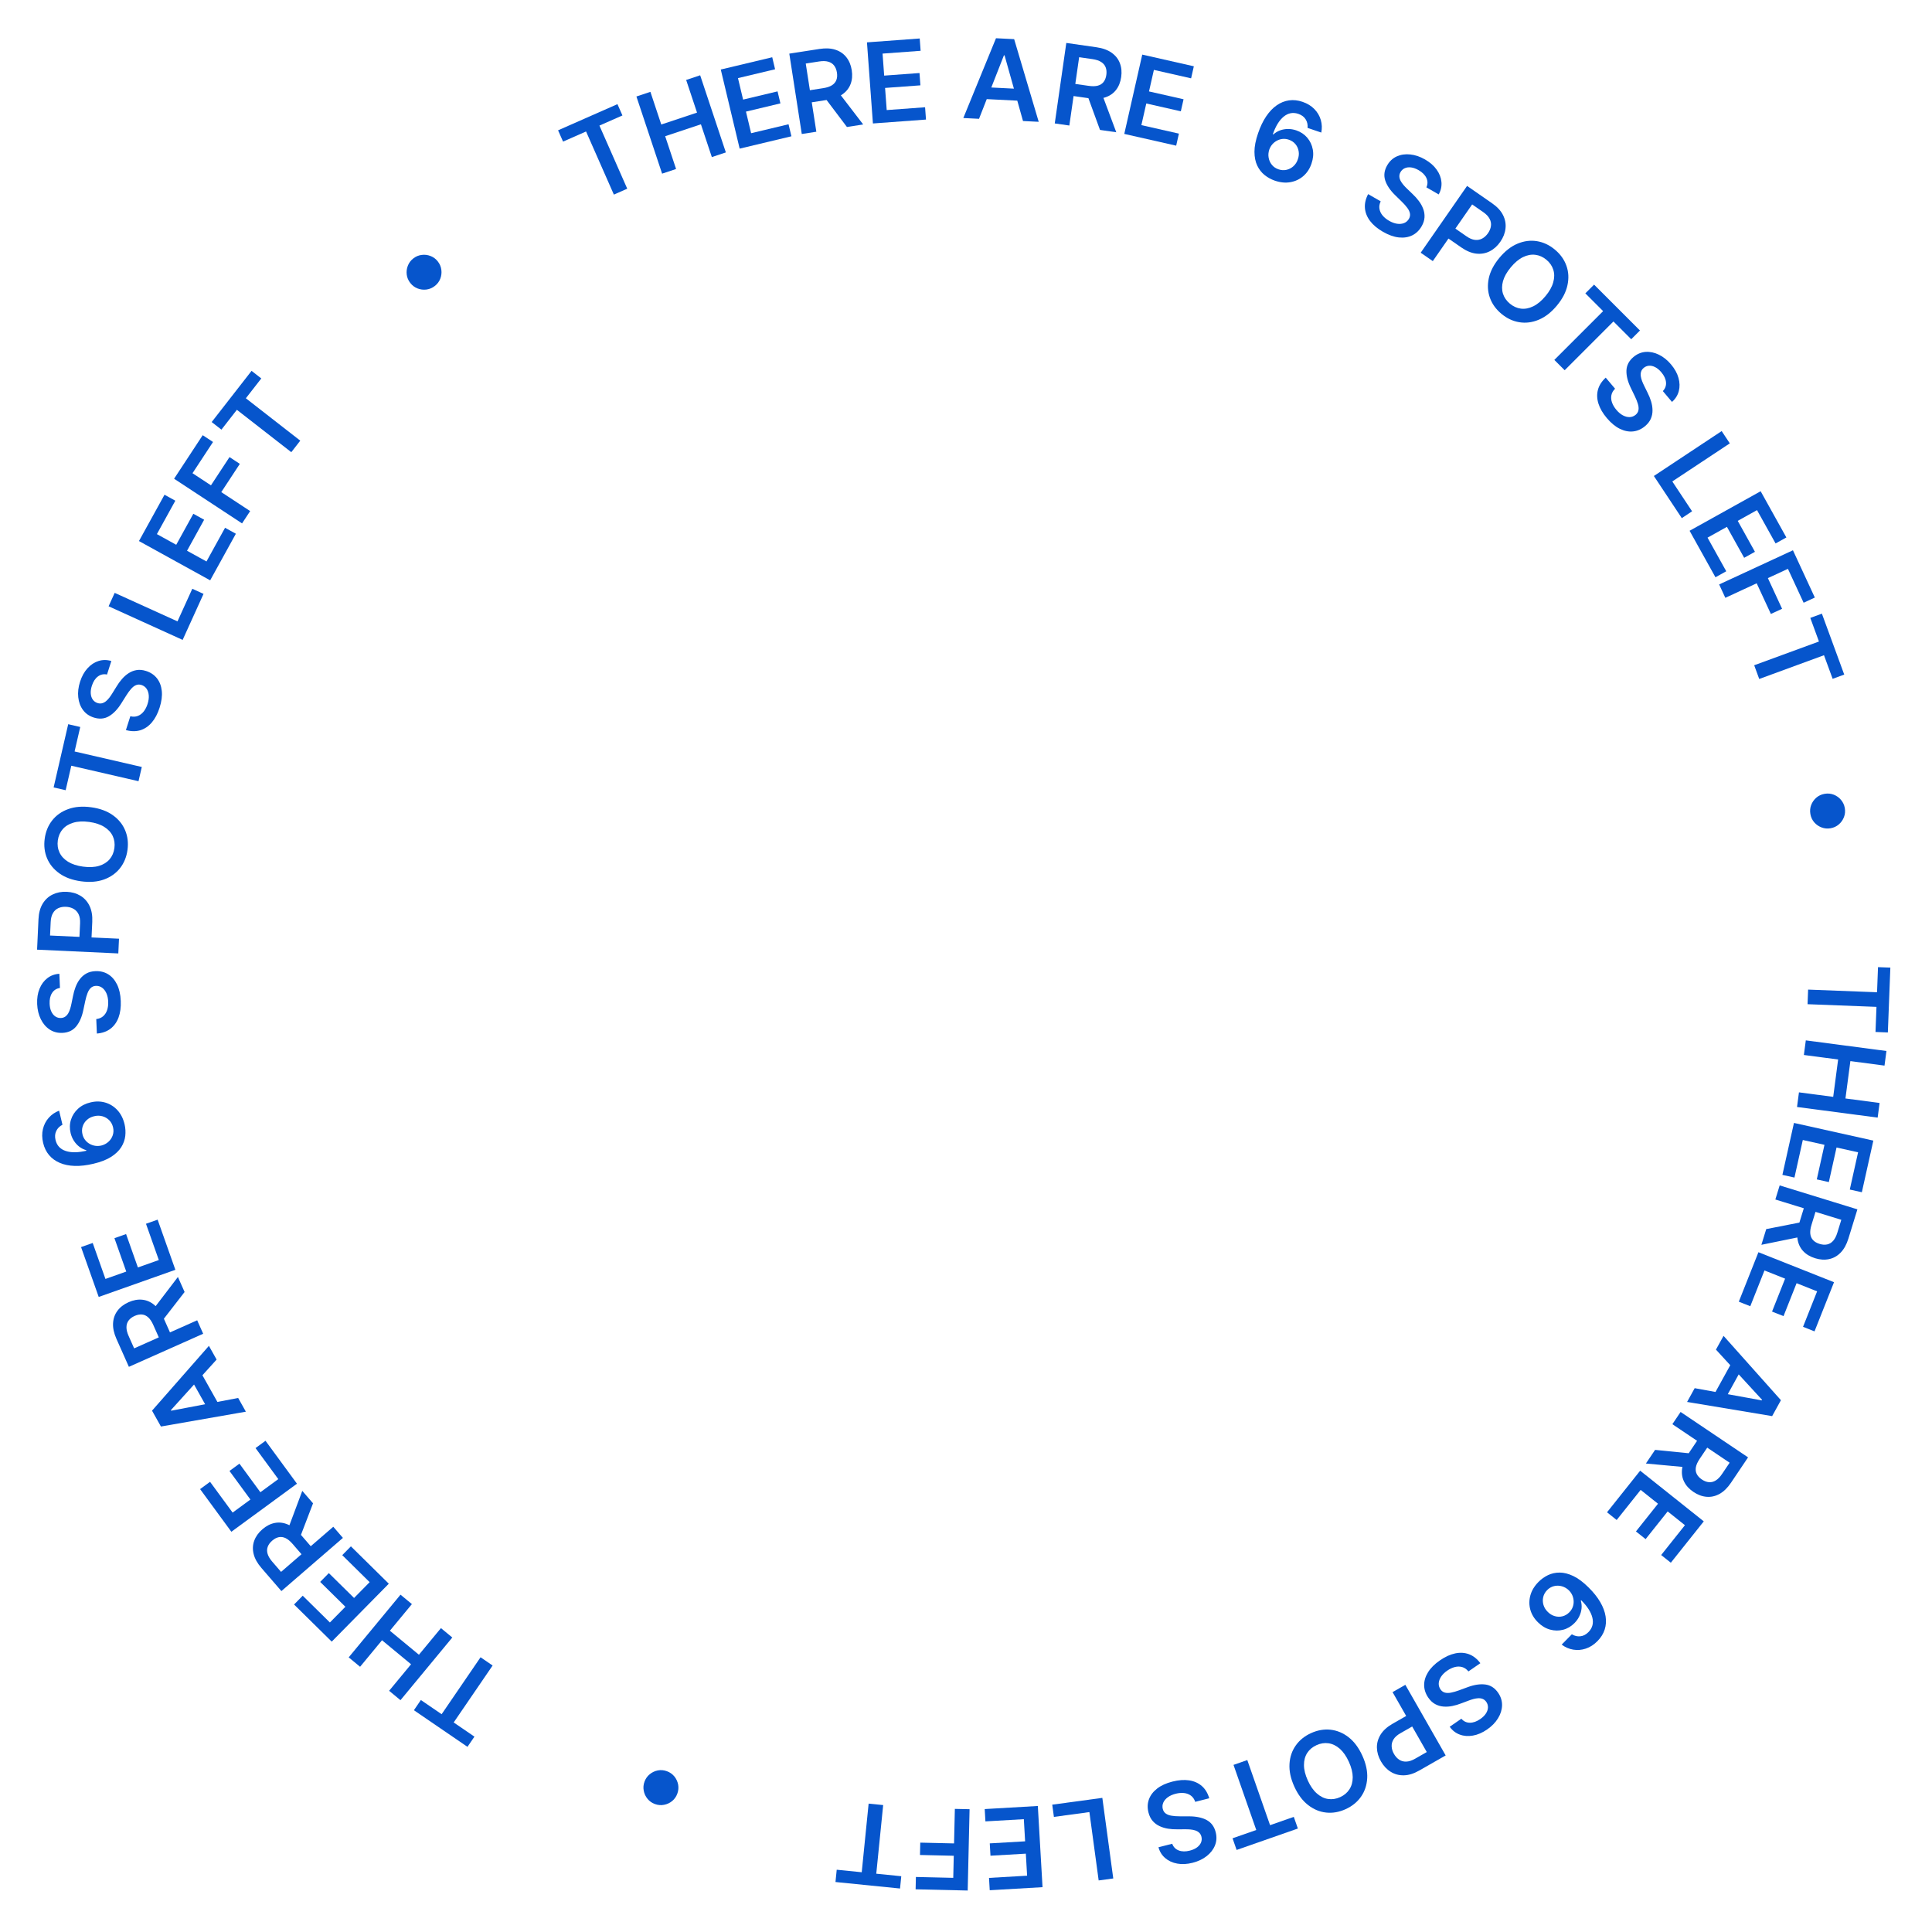 <?xml version="1.0" encoding="UTF-8"?> <svg xmlns="http://www.w3.org/2000/svg" width="311" height="311" viewBox="0 0 311 311" fill="none"> <path d="M302.309 155.684L304.296 155.76L303.893 166.197L301.906 166.12L302.062 162.077L290.968 161.649L291.058 159.298L302.153 159.727L302.309 155.684Z" fill="#0655CC"></path> <path d="M290.686 167.473L303.665 169.183L303.355 171.534L297.861 170.81L297.068 176.824L302.563 177.548L302.252 179.905L289.273 178.195L289.584 175.838L295.097 176.564L295.89 170.55L290.376 169.824L290.686 167.473Z" fill="#0655CC"></path> <path d="M288.779 180.762L301.557 183.606L299.708 191.917L297.767 191.485L299.102 185.489L295.633 184.717L294.394 190.283L292.454 189.851L293.692 184.285L290.204 183.509L288.859 189.555L286.918 189.123L288.779 180.762Z" fill="#0655CC"></path> <path d="M286.48 190.82L298.992 194.673L297.547 199.364C297.251 200.326 296.836 201.081 296.301 201.629C295.765 202.182 295.144 202.533 294.439 202.681C293.736 202.835 292.986 202.789 292.187 202.543C291.385 202.296 290.741 201.91 290.256 201.387C289.774 200.868 289.473 200.229 289.355 199.47C289.24 198.713 289.331 197.853 289.627 196.892L290.656 193.551L292.537 194.13L291.603 197.166C291.429 197.728 291.365 198.212 291.41 198.618C291.458 199.026 291.607 199.361 291.855 199.625C292.107 199.894 292.455 200.097 292.898 200.234C293.342 200.371 293.748 200.4 294.116 200.321C294.487 200.244 294.81 200.051 295.083 199.743C295.36 199.436 295.586 198.999 295.76 198.433L296.4 196.356L285.783 193.087L286.48 190.82ZM290.159 199.029L283.536 200.381L284.315 197.852L290.921 196.555L290.159 199.029Z" fill="#0655CC"></path> <path d="M283.06 201.573L295.228 206.401L292.088 214.315L290.24 213.582L292.506 207.872L289.202 206.561L287.099 211.861L285.252 211.128L287.354 205.828L284.033 204.51L281.749 210.268L279.901 209.535L283.06 201.573Z" fill="#0655CC"></path> <path d="M276.222 217.252L277.445 215.036L286.681 225.394L285.267 227.957L271.576 225.675L272.798 223.459L283.599 225.424L283.648 225.334L276.222 217.252ZM280.676 219.804L277.342 225.849L275.674 224.929L279.008 218.884L280.676 219.804Z" fill="#0655CC"></path> <path d="M270.531 227.287L281.392 234.596L278.651 238.669C278.09 239.503 277.474 240.106 276.803 240.476C276.13 240.85 275.435 241.006 274.716 240.944C273.999 240.888 273.294 240.627 272.601 240.16C271.905 239.692 271.4 239.136 271.087 238.494C270.775 237.858 270.673 237.16 270.779 236.399C270.888 235.641 271.224 234.845 271.785 234.01L273.738 231.109L275.371 232.209L273.597 234.844C273.269 235.332 273.067 235.777 272.992 236.178C272.921 236.582 272.966 236.946 273.128 237.271C273.291 237.601 273.565 237.896 273.95 238.156C274.335 238.415 274.715 238.56 275.09 238.591C275.468 238.625 275.832 238.534 276.183 238.318C276.537 238.104 276.88 237.752 277.211 237.26L278.424 235.457L269.207 229.255L270.531 227.287ZM271.677 236.21L264.946 235.587L266.424 233.391L273.122 234.062L271.677 236.21Z" fill="#0655CC"></path> <path d="M264.023 236.74L274.263 244.897L268.958 251.556L267.403 250.318L271.23 245.513L268.45 243.299L264.898 247.759L263.343 246.52L266.895 242.06L264.101 239.834L260.241 244.679L258.687 243.44L264.023 236.74Z" fill="#0655CC"></path> <path d="M247.675 254.627C248.118 254.184 248.625 253.825 249.195 253.549C249.769 253.277 250.396 253.141 251.077 253.142C251.761 253.146 252.49 253.332 253.264 253.7C254.041 254.071 254.856 254.68 255.709 255.527C256.508 256.314 257.135 257.1 257.593 257.886C258.051 258.672 258.338 259.437 258.455 260.181C258.575 260.927 258.527 261.637 258.312 262.311C258.094 262.987 257.71 263.605 257.16 264.163C256.582 264.749 255.956 265.154 255.279 265.379C254.6 265.607 253.922 265.663 253.246 265.547C252.574 265.435 251.954 265.165 251.387 264.738L253.025 263.077C253.467 263.345 253.924 263.451 254.397 263.397C254.87 263.348 255.303 263.123 255.698 262.723C256.335 262.076 256.545 261.302 256.328 260.399C256.107 259.5 255.508 258.566 254.531 257.597L254.468 257.66C254.589 258.072 254.628 258.491 254.586 258.916C254.544 259.341 254.428 259.753 254.238 260.152C254.048 260.558 253.788 260.927 253.459 261.261C252.921 261.807 252.307 262.169 251.619 262.346C250.927 262.525 250.226 262.517 249.517 262.32C248.81 262.126 248.164 261.738 247.578 261.155C246.962 260.553 246.549 259.871 246.338 259.107C246.131 258.346 246.136 257.576 246.353 256.797C246.57 256.018 247.011 255.295 247.675 254.627ZM249.05 255.964C248.724 256.295 248.513 256.67 248.416 257.09C248.32 257.509 248.334 257.929 248.457 258.35C248.581 258.771 248.814 259.148 249.157 259.48C249.488 259.812 249.862 260.037 250.278 260.154C250.692 260.275 251.105 260.284 251.517 260.181C251.929 260.079 252.298 259.862 252.624 259.531C252.866 259.286 253.045 259.01 253.161 258.705C253.276 258.4 253.328 258.086 253.316 257.764C253.308 257.444 253.239 257.131 253.111 256.825C252.982 256.524 252.796 256.252 252.553 256.006C252.226 255.689 251.852 255.471 251.432 255.35C251.012 255.23 250.592 255.219 250.171 255.319C249.75 255.418 249.376 255.633 249.05 255.964Z" fill="#0655CC"></path> <path d="M235.241 276.667C235.607 277.093 236.061 277.308 236.602 277.313C237.14 277.32 237.698 277.124 238.277 276.725C238.684 276.444 238.991 276.142 239.198 275.819C239.405 275.495 239.513 275.175 239.522 274.858C239.531 274.541 239.445 274.247 239.262 273.974C239.107 273.749 238.922 273.59 238.707 273.495C238.488 273.402 238.249 273.36 237.99 273.368C237.734 273.379 237.47 273.42 237.2 273.493C236.929 273.566 236.665 273.652 236.407 273.752L235.223 274.195C234.75 274.381 234.271 274.523 233.784 274.62C233.294 274.72 232.815 274.749 232.348 274.709C231.877 274.672 231.434 274.539 231.019 274.313C230.604 274.086 230.236 273.74 229.914 273.273C229.479 272.641 229.257 271.974 229.249 271.271C229.243 270.571 229.452 269.876 229.877 269.185C230.3 268.5 230.943 267.86 231.806 267.265C232.645 266.688 233.463 266.316 234.259 266.15C235.052 265.986 235.794 266.034 236.485 266.293C237.172 266.554 237.776 267.033 238.298 267.73L236.376 269.054C236.09 268.697 235.759 268.465 235.383 268.356C235.008 268.247 234.615 268.244 234.204 268.346C233.79 268.45 233.379 268.643 232.972 268.923C232.547 269.216 232.219 269.535 231.987 269.881C231.753 270.234 231.624 270.587 231.598 270.941C231.576 271.298 231.669 271.632 231.878 271.943C232.075 272.222 232.317 272.396 232.604 272.468C232.894 272.542 233.226 272.541 233.602 272.463C233.977 272.391 234.391 272.271 234.845 272.104L236.289 271.574C237.334 271.191 238.274 271.053 239.109 271.161C239.943 271.274 240.626 271.717 241.158 272.489C241.595 273.124 241.806 273.799 241.791 274.513C241.773 275.23 241.556 275.925 241.141 276.599C240.728 277.277 240.144 277.876 239.39 278.396C238.625 278.923 237.863 279.251 237.103 279.381C236.343 279.517 235.636 279.463 234.982 279.22C234.331 278.981 233.791 278.561 233.362 277.961L235.241 276.667Z" fill="#0655CC"></path> <path d="M226.223 271.21L232.715 282.578L228.452 285.012C227.578 285.511 226.753 285.766 225.975 285.779C225.193 285.793 224.488 285.602 223.859 285.206C223.228 284.815 222.707 284.259 222.295 283.537C221.879 282.808 221.662 282.073 221.646 281.331C221.63 280.59 221.829 279.885 222.242 279.217C222.658 278.553 223.304 277.97 224.181 277.469L227.007 275.856L227.973 277.549L225.426 279.004C224.915 279.295 224.547 279.623 224.323 279.987C224.099 280.35 223.998 280.732 224.02 281.131C224.038 281.533 224.163 281.936 224.393 282.339C224.623 282.742 224.906 283.052 225.24 283.268C225.571 283.487 225.95 283.587 226.376 283.569C226.801 283.557 227.271 283.404 227.785 283.111L229.673 282.033L224.164 272.386L226.223 271.21Z" fill="#0655CC"></path> <path d="M208.35 287.594C207.767 286.309 207.508 285.1 207.573 283.966C207.636 282.837 207.971 281.843 208.577 280.983C209.179 280.124 210.003 279.458 211.046 278.984C212.09 278.51 213.135 278.328 214.182 278.438C215.226 278.553 216.196 278.957 217.092 279.651C217.985 280.35 218.722 281.339 219.303 282.62C219.886 283.904 220.146 285.11 220.083 286.239C220.018 287.373 219.684 288.37 219.082 289.228C218.476 290.088 217.651 290.755 216.607 291.229C215.563 291.703 214.52 291.885 213.477 291.773C212.43 291.663 211.46 291.259 210.567 290.56C209.672 289.867 208.933 288.878 208.35 287.594ZM210.521 286.608C210.931 287.512 211.419 288.21 211.984 288.702C212.547 289.2 213.149 289.495 213.79 289.588C214.433 289.684 215.079 289.586 215.727 289.291C216.375 288.997 216.874 288.576 217.224 288.029C217.576 287.485 217.752 286.836 217.752 286.083C217.749 285.335 217.543 284.51 217.132 283.606C216.722 282.701 216.235 282.001 215.672 281.503C215.107 281.01 214.503 280.716 213.86 280.62C213.219 280.527 212.574 280.628 211.926 280.922C211.278 281.216 210.778 281.635 210.426 282.179C210.076 282.726 209.902 283.374 209.904 284.122C209.905 284.875 210.11 285.704 210.521 286.608Z" fill="#0655CC"></path> <path d="M208.266 292.468L208.922 294.344L199.063 297.792L198.407 295.915L202.226 294.58L198.561 284.099L200.781 283.323L204.446 293.803L208.266 292.468Z" fill="#0655CC"></path> <path d="M188.694 296.796C188.89 297.322 189.241 297.681 189.747 297.873C190.249 298.066 190.841 298.076 191.522 297.902C192.002 297.78 192.394 297.603 192.7 297.372C193.006 297.14 193.218 296.877 193.337 296.583C193.455 296.289 193.476 295.982 193.399 295.663C193.332 295.399 193.214 295.185 193.044 295.021C192.871 294.859 192.662 294.736 192.416 294.654C192.172 294.575 191.91 294.523 191.631 294.497C191.352 294.472 191.075 294.461 190.799 294.465L189.534 294.471C189.026 294.482 188.527 294.448 188.037 294.371C187.543 294.294 187.083 294.156 186.659 293.957C186.23 293.758 185.86 293.481 185.549 293.125C185.239 292.768 185.014 292.316 184.874 291.766C184.684 291.023 184.707 290.32 184.943 289.658C185.18 288.999 185.617 288.42 186.255 287.919C186.889 287.423 187.714 287.045 188.73 286.787C189.717 286.535 190.613 286.47 191.418 286.59C192.218 286.712 192.897 287.013 193.456 287.496C194.01 287.979 194.411 288.638 194.658 289.472L192.397 290.048C192.252 289.614 192.022 289.281 191.708 289.049C191.393 288.817 191.026 288.678 190.605 288.631C190.18 288.585 189.728 288.623 189.249 288.745C188.749 288.873 188.331 289.059 187.993 289.303C187.652 289.553 187.408 289.839 187.262 290.162C187.116 290.489 187.088 290.835 187.176 291.2C187.265 291.529 187.431 291.777 187.676 291.943C187.922 292.114 188.234 292.227 188.614 292.285C188.99 292.347 189.42 292.378 189.904 292.378L191.442 292.382C192.555 292.384 193.485 292.581 194.231 292.971C194.973 293.367 195.46 294.019 195.692 294.927C195.882 295.675 195.847 296.381 195.585 297.045C195.319 297.711 194.875 298.288 194.252 298.777C193.63 299.27 192.875 299.629 191.987 299.855C191.087 300.085 190.258 300.129 189.501 299.987C188.741 299.851 188.096 299.556 187.567 299.101C187.039 298.651 186.677 298.07 186.483 297.359L188.694 296.796Z" fill="#0655CC"></path> <path d="M177.446 289.409L179.206 302.381L176.856 302.699L175.363 291.697L169.65 292.472L169.383 290.502L177.446 289.409Z" fill="#0655CC"></path> <path d="M167.063 290.715L167.82 303.784L159.32 304.277L159.205 302.292L165.337 301.937L165.132 298.389L159.44 298.719L159.325 296.734L165.017 296.404L164.81 292.837L158.627 293.195L158.512 291.211L167.063 290.715Z" fill="#0655CC"></path> <path d="M156.076 291.235L155.773 304.323L147.389 304.129L147.435 302.141L153.448 302.281L153.531 298.728L148.093 298.602L148.139 296.614L153.577 296.74L153.706 291.181L156.076 291.235Z" fill="#0655CC"></path> <path d="M145.081 302.022L144.882 304L134.49 302.954L134.689 300.976L138.715 301.381L139.826 290.334L142.167 290.569L141.056 301.617L145.081 302.022Z" fill="#0655CC"></path> <path d="M107.359 285.12C107.843 285.298 108.242 285.578 108.556 285.961C108.868 286.348 109.07 286.785 109.164 287.273C109.253 287.76 109.209 288.245 109.031 288.729C108.852 289.217 108.572 289.616 108.191 289.926C107.804 290.238 107.368 290.439 106.881 290.528C106.393 290.621 105.907 290.579 105.423 290.402C104.934 290.223 104.536 289.94 104.228 289.555C103.915 289.172 103.713 288.738 103.624 288.251C103.529 287.767 103.571 287.281 103.75 286.793C103.928 286.309 104.21 285.911 104.597 285.599C104.979 285.285 105.415 285.082 105.903 284.988C106.386 284.897 106.871 284.941 107.359 285.12Z" fill="#0655CC"></path> <path d="M76.372 279.553L75.25 281.194L66.628 275.299L67.75 273.658L71.09 275.942L77.356 266.776L79.298 268.103L73.032 277.269L76.372 279.553Z" fill="#0655CC"></path> <path d="M72.808 263.594L64.466 273.683L62.638 272.172L66.17 267.901L61.495 264.035L57.963 268.306L56.131 266.791L64.472 256.702L66.305 258.217L62.761 262.503L67.436 266.368L70.98 262.083L72.808 263.594Z" fill="#0655CC"></path> <path d="M62.588 254.934L53.399 264.258L47.335 258.281L48.73 256.865L53.105 261.177L55.6 258.646L51.539 254.644L52.934 253.228L56.995 257.23L59.503 254.685L55.092 250.337L56.487 248.921L62.588 254.934Z" fill="#0655CC"></path> <path d="M55.201 247.56L45.297 256.12L42.087 252.405C41.429 251.645 41.01 250.892 40.828 250.148C40.644 249.4 40.676 248.688 40.925 248.011C41.168 247.334 41.605 246.722 42.237 246.176C42.872 245.627 43.54 245.286 44.242 245.153C44.938 245.019 45.638 245.104 46.344 245.406C47.047 245.711 47.728 246.244 48.385 247.004L50.672 249.65L49.182 250.937L47.105 248.534C46.72 248.089 46.344 247.777 45.976 247.599C45.605 247.424 45.242 247.372 44.886 247.443C44.525 247.513 44.168 247.7 43.817 248.004C43.465 248.308 43.225 248.636 43.097 248.99C42.965 249.346 42.958 249.721 43.074 250.116C43.187 250.514 43.437 250.937 43.824 251.385L45.245 253.03L53.651 245.766L55.201 247.56ZM46.291 246.322L48.66 239.991L50.391 241.993L47.984 248.28L46.291 246.322Z" fill="#0655CC"></path> <path d="M47.802 238.835L37.244 246.574L32.211 239.707L33.814 238.532L37.446 243.486L40.312 241.385L36.941 236.786L38.544 235.611L41.915 240.21L44.797 238.097L41.135 233.102L42.739 231.927L47.802 238.835Z" fill="#0655CC"></path> <path d="M38.339 225.036L39.578 227.243L25.906 229.631L24.473 227.079L33.63 216.647L34.869 218.854L27.506 226.996L27.556 227.086L38.339 225.036ZM33.822 227.475L30.443 221.455L32.104 220.523L35.483 226.543L33.822 227.475Z" fill="#0655CC"></path> <path d="M32.706 214.699L20.747 220.022L18.75 215.538C18.342 214.619 18.158 213.777 18.2 213.012C18.24 212.243 18.477 211.571 18.912 210.995C19.34 210.417 19.936 209.958 20.699 209.619C21.466 209.277 22.204 209.144 22.914 209.22C23.619 209.294 24.265 209.578 24.853 210.071C25.438 210.567 25.934 211.274 26.343 212.193L27.765 215.387L25.967 216.188L24.675 213.285C24.436 212.748 24.166 212.341 23.865 212.064C23.561 211.789 23.228 211.634 22.868 211.599C22.501 211.561 22.106 211.637 21.681 211.826C21.257 212.015 20.932 212.26 20.707 212.561C20.478 212.863 20.362 213.22 20.358 213.632C20.351 214.046 20.468 214.523 20.709 215.065L21.593 217.05L31.742 212.532L32.706 214.699ZM24.537 210.933L28.638 205.56L29.715 207.977L25.59 213.298L24.537 210.933Z" fill="#0655CC"></path> <path d="M28.231 204.405L15.89 208.773L13.049 200.747L14.923 200.084L16.973 205.874L20.323 204.688L18.421 199.313L20.295 198.65L22.197 204.025L25.566 202.833L23.499 196.994L25.373 196.331L28.231 204.405Z" fill="#0655CC"></path> <path d="M20.058 180.996C20.199 181.607 20.235 182.227 20.166 182.857C20.093 183.487 19.876 184.091 19.514 184.668C19.148 185.246 18.604 185.766 17.882 186.227C17.156 186.69 16.207 187.058 15.038 187.333C13.947 187.593 12.948 187.709 12.039 187.681C11.129 187.653 10.329 187.491 9.636 187.196C8.939 186.902 8.363 186.486 7.905 185.947C7.447 185.403 7.127 184.75 6.945 183.987C6.754 183.187 6.742 182.441 6.91 181.748C7.077 181.051 7.388 180.447 7.844 179.935C8.296 179.424 8.853 179.042 9.515 178.787L10.057 181.056C9.596 181.289 9.263 181.621 9.059 182.05C8.849 182.477 8.81 182.964 8.941 183.511C9.151 184.394 9.697 184.982 10.578 185.276C11.457 185.566 12.567 185.553 13.907 185.237L13.886 185.15C13.473 185.034 13.097 184.846 12.759 184.585C12.42 184.324 12.132 184.007 11.894 183.634C11.651 183.259 11.476 182.843 11.367 182.387C11.189 181.641 11.207 180.929 11.422 180.251C11.636 179.569 12.015 178.979 12.557 178.482C13.096 177.985 13.768 177.643 14.573 177.455C15.409 177.251 16.207 177.263 16.967 177.489C17.722 177.716 18.372 178.128 18.918 178.725C19.463 179.322 19.843 180.079 20.058 180.996ZM18.195 181.454C18.087 181.002 17.881 180.624 17.576 180.32C17.272 180.016 16.908 179.805 16.486 179.687C16.063 179.569 15.62 179.567 15.157 179.682C14.7 179.786 14.311 179.984 13.991 180.275C13.669 180.562 13.443 180.908 13.312 181.312C13.18 181.715 13.168 182.143 13.276 182.595C13.356 182.931 13.495 183.228 13.693 183.488C13.891 183.747 14.129 183.958 14.409 184.119C14.684 184.281 14.986 184.388 15.314 184.442C15.637 184.492 15.966 184.479 16.303 184.403C16.746 184.293 17.129 184.092 17.454 183.799C17.779 183.507 18.01 183.156 18.149 182.746C18.288 182.337 18.303 181.906 18.195 181.454Z" fill="#0655CC"></path> <path d="M9.652 159.034C9.097 159.117 8.673 159.386 8.381 159.842C8.089 160.294 7.958 160.871 7.988 161.574C8.008 162.068 8.101 162.488 8.265 162.835C8.429 163.182 8.643 163.444 8.906 163.62C9.17 163.797 9.465 163.88 9.793 163.871C10.066 163.859 10.299 163.787 10.494 163.655C10.689 163.519 10.852 163.339 10.983 163.116C11.11 162.893 11.215 162.648 11.297 162.38C11.38 162.112 11.447 161.843 11.5 161.572L11.754 160.333C11.848 159.834 11.983 159.352 12.16 158.889C12.336 158.42 12.566 157.999 12.848 157.625C13.131 157.246 13.478 156.941 13.891 156.71C14.303 156.479 14.793 156.352 15.359 156.328C16.125 156.295 16.808 156.463 17.408 156.829C18.004 157.197 18.481 157.744 18.841 158.47C19.196 159.193 19.395 160.078 19.44 161.126C19.483 162.143 19.363 163.033 19.08 163.796C18.796 164.555 18.361 165.157 17.775 165.605C17.188 166.047 16.461 166.304 15.594 166.375L15.495 164.044C15.949 163.991 16.322 163.834 16.614 163.575C16.905 163.315 17.117 162.984 17.25 162.581C17.382 162.175 17.437 161.725 17.416 161.231C17.394 160.716 17.298 160.268 17.129 159.887C16.954 159.502 16.724 159.204 16.438 158.995C16.148 158.785 15.815 158.686 15.44 158.698C15.1 158.717 14.823 158.829 14.61 159.034C14.393 159.239 14.217 159.522 14.083 159.882C13.945 160.237 13.826 160.652 13.726 161.125L13.406 162.63C13.175 163.718 12.792 164.588 12.257 165.237C11.717 165.883 10.979 166.226 10.042 166.266C9.272 166.298 8.588 166.118 7.991 165.726C7.394 165.329 6.921 164.775 6.571 164.065C6.216 163.355 6.02 162.542 5.981 161.627C5.941 160.699 6.069 159.879 6.363 159.167C6.652 158.451 7.074 157.881 7.627 157.456C8.176 157.032 8.819 156.798 9.555 156.754L9.652 159.034Z" fill="#0655CC"></path> <path d="M19.045 153.476L5.968 152.87L6.195 147.966C6.242 146.962 6.468 146.127 6.874 145.464C7.281 144.796 7.82 144.302 8.491 143.984C9.159 143.661 9.908 143.518 10.738 143.557C11.576 143.596 12.313 143.807 12.948 144.19C13.583 144.574 14.072 145.119 14.415 145.826C14.753 146.533 14.899 147.39 14.852 148.399L14.701 151.649L12.754 151.559L12.89 148.628C12.917 148.041 12.837 147.555 12.65 147.171C12.463 146.787 12.195 146.497 11.846 146.302C11.497 146.102 11.09 145.992 10.626 145.97C10.162 145.949 9.749 146.021 9.387 146.188C9.026 146.35 8.738 146.617 8.525 146.986C8.308 147.352 8.185 147.83 8.158 148.422L8.057 150.593L19.155 151.107L19.045 153.476Z" fill="#0655CC"></path> <path d="M14.669 129.946C16.067 130.135 17.228 130.559 18.154 131.218C19.076 131.872 19.74 132.685 20.145 133.656C20.552 134.623 20.678 135.674 20.524 136.81C20.37 137.946 19.968 138.928 19.318 139.755C18.665 140.579 17.806 141.185 16.743 141.574C15.676 141.958 14.445 142.055 13.052 141.866C11.654 141.677 10.494 141.255 9.573 140.601C8.647 139.942 7.981 139.129 7.575 138.162C7.169 137.191 7.043 136.138 7.197 135.002C7.351 133.866 7.753 132.886 8.402 132.063C9.052 131.235 9.91 130.629 10.977 130.245C12.041 129.856 13.271 129.756 14.669 129.946ZM14.349 132.308C13.365 132.175 12.514 132.216 11.797 132.433C11.075 132.645 10.505 132.997 10.086 133.491C9.662 133.984 9.402 134.583 9.306 135.288C9.211 135.993 9.301 136.64 9.579 137.228C9.852 137.815 10.307 138.309 10.945 138.71C11.579 139.106 12.389 139.37 13.372 139.504C14.356 139.637 15.209 139.598 15.93 139.386C16.647 139.17 17.218 138.815 17.642 138.322C18.061 137.828 18.319 137.229 18.415 136.524C18.51 135.819 18.422 135.172 18.149 134.585C17.872 133.997 17.416 133.505 16.782 133.109C16.143 132.709 15.332 132.442 14.349 132.308Z" fill="#0655CC"></path> <path d="M10.569 127.202L8.632 126.756L10.979 116.578L12.916 117.025L12.007 120.967L22.826 123.462L22.297 125.754L11.479 123.26L10.569 127.202Z" fill="#0655CC"></path> <path d="M17.226 108.58C16.676 108.466 16.186 108.573 15.754 108.9C15.324 109.223 15.002 109.72 14.787 110.389C14.636 110.86 14.578 111.286 14.612 111.669C14.646 112.051 14.756 112.371 14.943 112.627C15.129 112.884 15.378 113.064 15.689 113.168C15.948 113.251 16.193 113.265 16.421 113.208C16.651 113.148 16.866 113.035 17.066 112.871C17.262 112.706 17.445 112.512 17.615 112.289C17.785 112.066 17.941 111.836 18.084 111.6L18.751 110.525C19.011 110.089 19.304 109.684 19.63 109.31C19.957 108.931 20.318 108.615 20.712 108.361C21.108 108.103 21.54 107.937 22.006 107.863C22.473 107.788 22.977 107.838 23.516 108.011C24.247 108.245 24.83 108.638 25.266 109.189C25.699 109.739 25.958 110.417 26.044 111.224C26.128 112.024 26.01 112.924 25.69 113.922C25.379 114.892 24.959 115.686 24.43 116.304C23.902 116.918 23.286 117.334 22.581 117.551C21.877 117.764 21.106 117.754 20.268 117.521L20.98 115.3C21.424 115.406 21.828 115.388 22.192 115.245C22.555 115.102 22.869 114.864 23.132 114.533C23.396 114.197 23.603 113.793 23.754 113.322C23.912 112.831 23.976 112.378 23.949 111.962C23.918 111.54 23.805 111.182 23.608 110.886C23.408 110.589 23.13 110.382 22.774 110.263C22.448 110.163 22.15 110.173 21.879 110.292C21.604 110.41 21.342 110.614 21.092 110.906C20.839 111.192 20.585 111.54 20.328 111.95L19.508 113.251C18.916 114.193 18.256 114.877 17.529 115.302C16.799 115.721 15.988 115.788 15.095 115.502C14.361 115.267 13.781 114.862 13.357 114.287C12.934 113.709 12.681 113.026 12.597 112.238C12.51 111.449 12.606 110.619 12.885 109.746C13.169 108.862 13.571 108.136 14.093 107.569C14.612 106.997 15.204 106.607 15.87 106.4C16.532 106.192 17.216 106.194 17.922 106.406L17.226 108.58Z" fill="#0655CC"></path> <path d="M29.401 103.007L17.481 97.594L18.462 95.435L28.571 100.025L30.955 94.776L32.765 95.598L29.401 103.007Z" fill="#0655CC"></path> <path d="M33.832 93.418L22.369 87.095L26.482 79.64L28.223 80.6L25.256 85.978L28.367 87.695L31.122 82.703L32.862 83.663L30.108 88.655L33.237 90.381L36.229 84.958L37.969 85.918L33.832 93.418Z" fill="#0655CC"></path> <path d="M38.965 84.253L28.025 77.064L32.63 70.055L34.291 71.147L30.988 76.174L33.959 78.126L36.946 73.579L38.607 74.671L35.62 79.217L40.268 82.271L38.965 84.253Z" fill="#0655CC"></path> <path d="M35.644 69.159L34.076 67.938L40.494 59.698L42.062 60.919L39.576 64.111L48.335 70.934L46.89 72.79L38.13 65.967L35.644 69.159Z" fill="#0655CC"></path> <path d="M69.989 46.038C69.583 46.355 69.134 46.545 68.643 46.608C68.15 46.669 67.671 46.609 67.208 46.43C66.748 46.248 66.359 45.954 66.042 45.547C65.723 45.137 65.533 44.688 65.472 44.201C65.412 43.708 65.472 43.231 65.654 42.771C65.833 42.307 66.126 41.917 66.533 41.6C66.943 41.281 67.393 41.092 67.883 41.035C68.374 40.971 68.849 41.03 69.309 41.212C69.77 41.388 70.161 41.681 70.48 42.091C70.797 42.498 70.985 42.948 71.046 43.441C71.109 43.932 71.051 44.409 70.872 44.872C70.694 45.33 70.4 45.718 69.989 46.038Z" fill="#0655CC"></path> <path d="M90.637 22.796L89.835 20.977L99.393 16.765L100.195 18.584L96.492 20.216L100.969 30.376L98.817 31.325L94.34 21.165L90.637 22.796Z" fill="#0655CC"></path> <path d="M106.581 27.953L102.446 15.533L104.697 14.784L106.447 20.042L112.202 18.126L110.452 12.868L112.708 12.117L116.843 24.537L114.587 25.288L112.83 20.012L107.075 21.928L108.831 27.204L106.581 27.953Z" fill="#0655CC"></path> <path d="M119.065 23.926L116.026 11.192L124.308 9.216L124.769 11.15L118.794 12.575L119.619 16.032L125.165 14.709L125.627 16.642L120.081 17.966L120.91 21.442L126.935 20.004L127.396 21.938L119.065 23.926Z" fill="#0655CC"></path> <path d="M129.064 21.57L127.056 8.634L131.907 7.881C132.901 7.726 133.761 7.77 134.489 8.01C135.22 8.25 135.807 8.655 136.249 9.225C136.695 9.789 136.982 10.485 137.11 11.31C137.238 12.139 137.173 12.887 136.914 13.552C136.659 14.213 136.216 14.763 135.586 15.201C134.954 15.636 134.142 15.93 133.148 16.084L129.693 16.621L129.391 14.675L132.53 14.188C133.111 14.098 133.575 13.944 133.921 13.726C134.266 13.504 134.502 13.224 134.631 12.885C134.763 12.541 134.793 12.139 134.722 11.681C134.651 11.222 134.499 10.844 134.268 10.548C134.036 10.248 133.722 10.042 133.325 9.931C132.928 9.816 132.436 9.804 131.851 9.895L129.703 10.228L131.408 21.206L129.064 21.57ZM134.837 14.671L138.949 20.035L136.334 20.441L132.279 15.068L134.837 14.671Z" fill="#0655CC"></path> <path d="M140.516 19.875L139.558 6.819L148.049 6.195L148.195 8.178L142.068 8.628L142.329 12.172L148.015 11.755L148.161 13.737L142.474 14.155L142.736 17.718L148.913 17.265L149.059 19.247L140.516 19.875Z" fill="#0655CC"></path> <path d="M157.597 19.125L155.069 18.998L160.329 6.155L163.252 6.302L167.205 19.608L164.677 19.481L161.707 8.912L161.605 8.907L157.597 19.125ZM157.938 14.003L164.832 14.349L164.737 16.252L157.842 15.905L157.938 14.003Z" fill="#0655CC"></path> <path d="M169.788 19.869L171.647 6.911L176.507 7.608C177.502 7.751 178.313 8.044 178.938 8.487C179.567 8.93 180.01 9.489 180.266 10.162C180.528 10.833 180.599 11.581 180.48 12.408C180.361 13.239 180.08 13.935 179.638 14.496C179.201 15.053 178.617 15.449 177.886 15.684C177.155 15.915 176.292 15.959 175.297 15.816L171.836 15.32L172.115 13.371L175.26 13.822C175.842 13.906 176.33 13.894 176.724 13.787C177.119 13.676 177.427 13.477 177.649 13.19C177.876 12.9 178.023 12.525 178.089 12.065C178.155 11.605 178.12 11.2 177.985 10.849C177.851 10.494 177.611 10.205 177.264 9.983C176.917 9.757 176.451 9.602 175.865 9.518L173.713 9.209L172.135 20.206L169.788 19.869ZM177.325 14.958L179.69 21.29L177.071 20.914L174.762 14.59L177.325 14.958Z" fill="#0655CC"></path> <path d="M180.979 21.556L183.872 8.789L192.176 10.671L191.736 12.609L185.745 11.252L184.96 14.718L190.521 15.978L190.082 17.917L184.521 16.657L183.731 20.142L189.772 21.51L189.333 23.449L180.979 21.556Z" fill="#0655CC"></path> <path d="M205.195 29.075C204.604 28.869 204.06 28.569 203.564 28.174C203.07 27.776 202.675 27.27 202.381 26.656C202.087 26.038 201.938 25.3 201.934 24.443C201.93 23.582 202.125 22.584 202.517 21.448C202.879 20.387 203.315 19.48 203.824 18.726C204.333 17.972 204.897 17.381 205.516 16.953C206.137 16.521 206.797 16.256 207.497 16.157C208.201 16.059 208.924 16.137 209.666 16.39C210.445 16.656 211.082 17.045 211.578 17.556C212.079 18.069 212.423 18.655 212.613 19.314C212.804 19.969 212.83 20.645 212.691 21.34L210.483 20.587C210.533 20.072 210.43 19.614 210.176 19.212C209.927 18.807 209.536 18.514 209.004 18.332C208.145 18.039 207.356 18.187 206.637 18.774C205.923 19.364 205.341 20.309 204.893 21.61L204.978 21.639C205.296 21.352 205.656 21.134 206.058 20.988C206.459 20.841 206.881 20.767 207.323 20.764C207.77 20.759 208.216 20.833 208.659 20.984C209.385 21.232 209.977 21.628 210.436 22.171C210.898 22.716 211.195 23.351 211.326 24.076C211.458 24.796 211.388 25.547 211.117 26.328C210.843 27.144 210.408 27.813 209.811 28.334C209.216 28.851 208.52 29.181 207.724 29.324C206.928 29.466 206.085 29.383 205.195 29.075ZM205.803 27.256C206.242 27.406 206.672 27.434 207.092 27.338C207.511 27.243 207.884 27.048 208.21 26.754C208.535 26.46 208.773 26.086 208.923 25.633C209.079 25.191 209.119 24.757 209.044 24.33C208.972 23.905 208.801 23.529 208.53 23.203C208.259 22.876 207.903 22.637 207.464 22.488C207.137 22.376 206.811 22.335 206.486 22.363C206.161 22.392 205.856 22.481 205.571 22.632C205.287 22.778 205.035 22.976 204.815 23.225C204.6 23.471 204.435 23.757 204.319 24.082C204.176 24.515 204.141 24.947 204.215 25.377C204.289 25.808 204.462 26.191 204.734 26.527C205.007 26.863 205.363 27.106 205.803 27.256Z" fill="#0655CC"></path> <path d="M229.615 30.158C229.842 29.645 229.841 29.143 229.613 28.652C229.387 28.163 228.97 27.743 228.361 27.392C227.933 27.146 227.528 26.999 227.147 26.951C226.766 26.904 226.431 26.945 226.141 27.073C225.85 27.201 225.622 27.406 225.454 27.688C225.318 27.924 225.254 28.16 225.261 28.395C225.272 28.633 225.336 28.866 225.454 29.097C225.574 29.323 225.726 29.543 225.908 29.756C226.09 29.97 226.281 30.171 226.482 30.36L227.393 31.238C227.763 31.585 228.098 31.957 228.395 32.354C228.696 32.754 228.929 33.173 229.094 33.612C229.263 34.054 229.334 34.511 229.308 34.982C229.282 35.454 229.128 35.936 228.845 36.427C228.462 37.092 227.955 37.579 227.324 37.889C226.695 38.196 225.977 38.306 225.171 38.221C224.371 38.133 223.516 37.828 222.608 37.305C221.725 36.797 221.038 36.219 220.545 35.571C220.056 34.926 219.78 34.236 219.717 33.501C219.657 32.768 219.829 32.016 220.233 31.246L222.255 32.41C222.057 32.822 221.99 33.221 222.053 33.607C222.116 33.992 222.282 34.349 222.551 34.676C222.824 35.005 223.174 35.293 223.602 35.539C224.049 35.797 224.479 35.956 224.892 36.016C225.31 36.075 225.684 36.04 226.015 35.911C226.347 35.778 226.609 35.55 226.799 35.227C226.966 34.929 227.02 34.636 226.96 34.346C226.903 34.052 226.758 33.752 226.526 33.447C226.3 33.139 226.014 32.817 225.667 32.48L224.568 31.404C223.772 30.626 223.243 29.837 222.981 29.037C222.724 28.235 222.83 27.428 223.298 26.616C223.683 25.947 224.201 25.466 224.852 25.172C225.507 24.881 226.228 24.777 227.015 24.862C227.805 24.943 228.596 25.212 229.39 25.669C230.195 26.133 230.82 26.679 231.264 27.309C231.714 27.937 231.97 28.598 232.032 29.293C232.096 29.984 231.95 30.652 231.593 31.297L229.615 30.158Z" fill="#0655CC"></path> <path d="M228.694 40.68L236.16 29.927L240.193 32.727C241.019 33.301 241.605 33.936 241.951 34.633C242.301 35.332 242.432 36.051 242.344 36.789C242.263 37.527 241.985 38.236 241.511 38.919C241.033 39.609 240.462 40.12 239.8 40.454C239.137 40.788 238.416 40.912 237.635 40.826C236.856 40.737 236.052 40.404 235.223 39.828L232.55 37.972L233.662 36.371L236.072 38.045C236.555 38.38 237.009 38.571 237.434 38.617C237.858 38.662 238.246 38.589 238.597 38.398C238.952 38.208 239.262 37.922 239.527 37.541C239.792 37.159 239.95 36.771 240.001 36.376C240.056 35.983 239.983 35.599 239.784 35.221C239.59 34.843 239.25 34.485 238.763 34.147L236.978 32.907L230.642 42.032L228.694 40.68Z" fill="#0655CC"></path> <path d="M250.612 49.197C249.709 50.281 248.733 51.04 247.683 51.474C246.64 51.908 245.599 52.04 244.56 51.868C243.525 51.699 242.567 51.248 241.687 50.514C240.806 49.781 240.187 48.919 239.831 47.928C239.48 46.938 239.422 45.888 239.657 44.781C239.898 43.673 240.469 42.578 241.369 41.498C242.271 40.414 243.245 39.655 244.288 39.221C245.338 38.786 246.38 38.654 247.415 38.823C248.454 38.994 249.413 39.447 250.294 40.181C251.175 40.914 251.792 41.775 252.145 42.762C252.502 43.752 252.559 44.802 252.318 45.91C252.084 47.017 251.515 48.113 250.612 49.197ZM248.78 47.671C249.416 46.908 249.832 46.165 250.029 45.442C250.233 44.719 250.237 44.048 250.041 43.431C249.848 42.81 249.479 42.272 248.932 41.816C248.385 41.361 247.789 41.094 247.143 41.017C246.501 40.936 245.84 41.06 245.162 41.388C244.49 41.716 243.836 42.261 243.201 43.024C242.565 43.787 242.146 44.53 241.942 45.253C241.745 45.976 241.743 46.648 241.936 47.269C242.131 47.887 242.502 48.423 243.049 48.879C243.596 49.334 244.191 49.602 244.833 49.683C245.479 49.76 246.138 49.635 246.81 49.307C247.488 48.979 248.145 48.434 248.78 47.671Z" fill="#0655CC"></path> <path d="M255.197 47.223L256.603 45.817L263.988 53.202L262.583 54.608L259.721 51.747L251.87 59.598L250.207 57.935L258.058 50.084L255.197 47.223Z" fill="#0655CC"></path> <path d="M267.673 62.954C268.061 62.548 268.23 62.076 268.182 61.536C268.136 61 267.886 60.464 267.432 59.927C267.113 59.549 266.782 59.274 266.44 59.1C266.098 58.926 265.769 58.85 265.452 58.872C265.136 58.894 264.851 59.009 264.598 59.218C264.39 59.394 264.249 59.594 264.176 59.817C264.105 60.044 264.086 60.286 264.119 60.543C264.156 60.797 264.223 61.055 264.322 61.317C264.421 61.58 264.533 61.834 264.657 62.08L265.215 63.215C265.447 63.667 265.634 64.131 265.779 64.605C265.927 65.083 266.003 65.557 266.009 66.026C266.018 66.499 265.93 66.952 265.746 67.387C265.561 67.823 265.252 68.223 264.819 68.589C264.234 69.084 263.591 69.37 262.892 69.448C262.197 69.523 261.484 69.383 260.755 69.028C260.032 68.674 259.332 68.097 258.655 67.297C257.997 66.519 257.547 65.742 257.304 64.966C257.063 64.192 257.037 63.449 257.227 62.737C257.42 62.027 257.837 61.379 258.479 60.791L259.985 62.573C259.659 62.894 259.46 63.246 259.388 63.63C259.317 64.014 259.352 64.405 259.494 64.804C259.639 65.207 259.871 65.596 260.19 65.974C260.523 66.368 260.873 66.663 261.24 66.86C261.614 67.058 261.978 67.152 262.333 67.142C262.69 67.13 263.014 67.004 263.303 66.766C263.561 66.542 263.711 66.284 263.753 65.991C263.799 65.696 263.765 65.365 263.651 64.999C263.542 64.633 263.382 64.232 263.171 63.797L262.502 62.412C262.018 61.41 261.788 60.488 261.813 59.647C261.844 58.806 262.218 58.082 262.934 57.477C263.523 56.979 264.174 56.703 264.886 56.647C265.601 56.596 266.314 56.743 267.026 57.09C267.741 57.434 268.394 57.956 268.986 58.656C269.585 59.365 269.987 60.091 270.191 60.834C270.401 61.577 270.417 62.286 270.24 62.961C270.065 63.633 269.701 64.211 269.146 64.697L267.673 62.954Z" fill="#0655CC"></path> <path d="M266.229 76.621L277.143 69.392L278.453 71.369L269.196 77.5L272.38 82.307L270.723 83.404L266.229 76.621Z" fill="#0655CC"></path> <path d="M271.978 85.441L283.417 79.076L287.557 86.516L285.82 87.482L282.833 82.115L279.727 83.843L282.5 88.825L280.763 89.792L277.99 84.809L274.868 86.547L277.88 91.959L276.143 92.926L271.978 85.441Z" fill="#0655CC"></path> <path d="M276.736 94.081L288.615 88.58L292.139 96.19L290.335 97.025L287.807 91.567L284.582 93.061L286.868 97.997L285.064 98.832L282.778 93.896L277.732 96.233L276.736 94.081Z" fill="#0655CC"></path> <path d="M291.41 99.467L293.276 98.783L296.872 108.589L295.006 109.273L293.613 105.474L283.188 109.297L282.378 107.088L292.803 103.266L291.41 99.467Z" fill="#0655CC"></path> <path d="M291.422 131.041C291.333 130.533 291.376 130.047 291.55 129.584C291.729 129.12 292.006 128.726 292.381 128.401C292.758 128.079 293.2 127.875 293.708 127.786C294.22 127.696 294.705 127.739 295.164 127.914C295.628 128.092 296.021 128.37 296.342 128.746C296.667 129.122 296.874 129.564 296.963 130.071C297.052 130.584 297.008 131.069 296.829 131.529C296.654 131.992 296.379 132.384 296.002 132.705C295.631 133.03 295.189 133.237 294.677 133.327C294.169 133.415 293.683 133.371 293.219 133.192C292.756 133.018 292.362 132.743 292.037 132.367C291.717 131.995 291.512 131.553 291.422 131.041Z" fill="#0655CC"></path> </svg> 